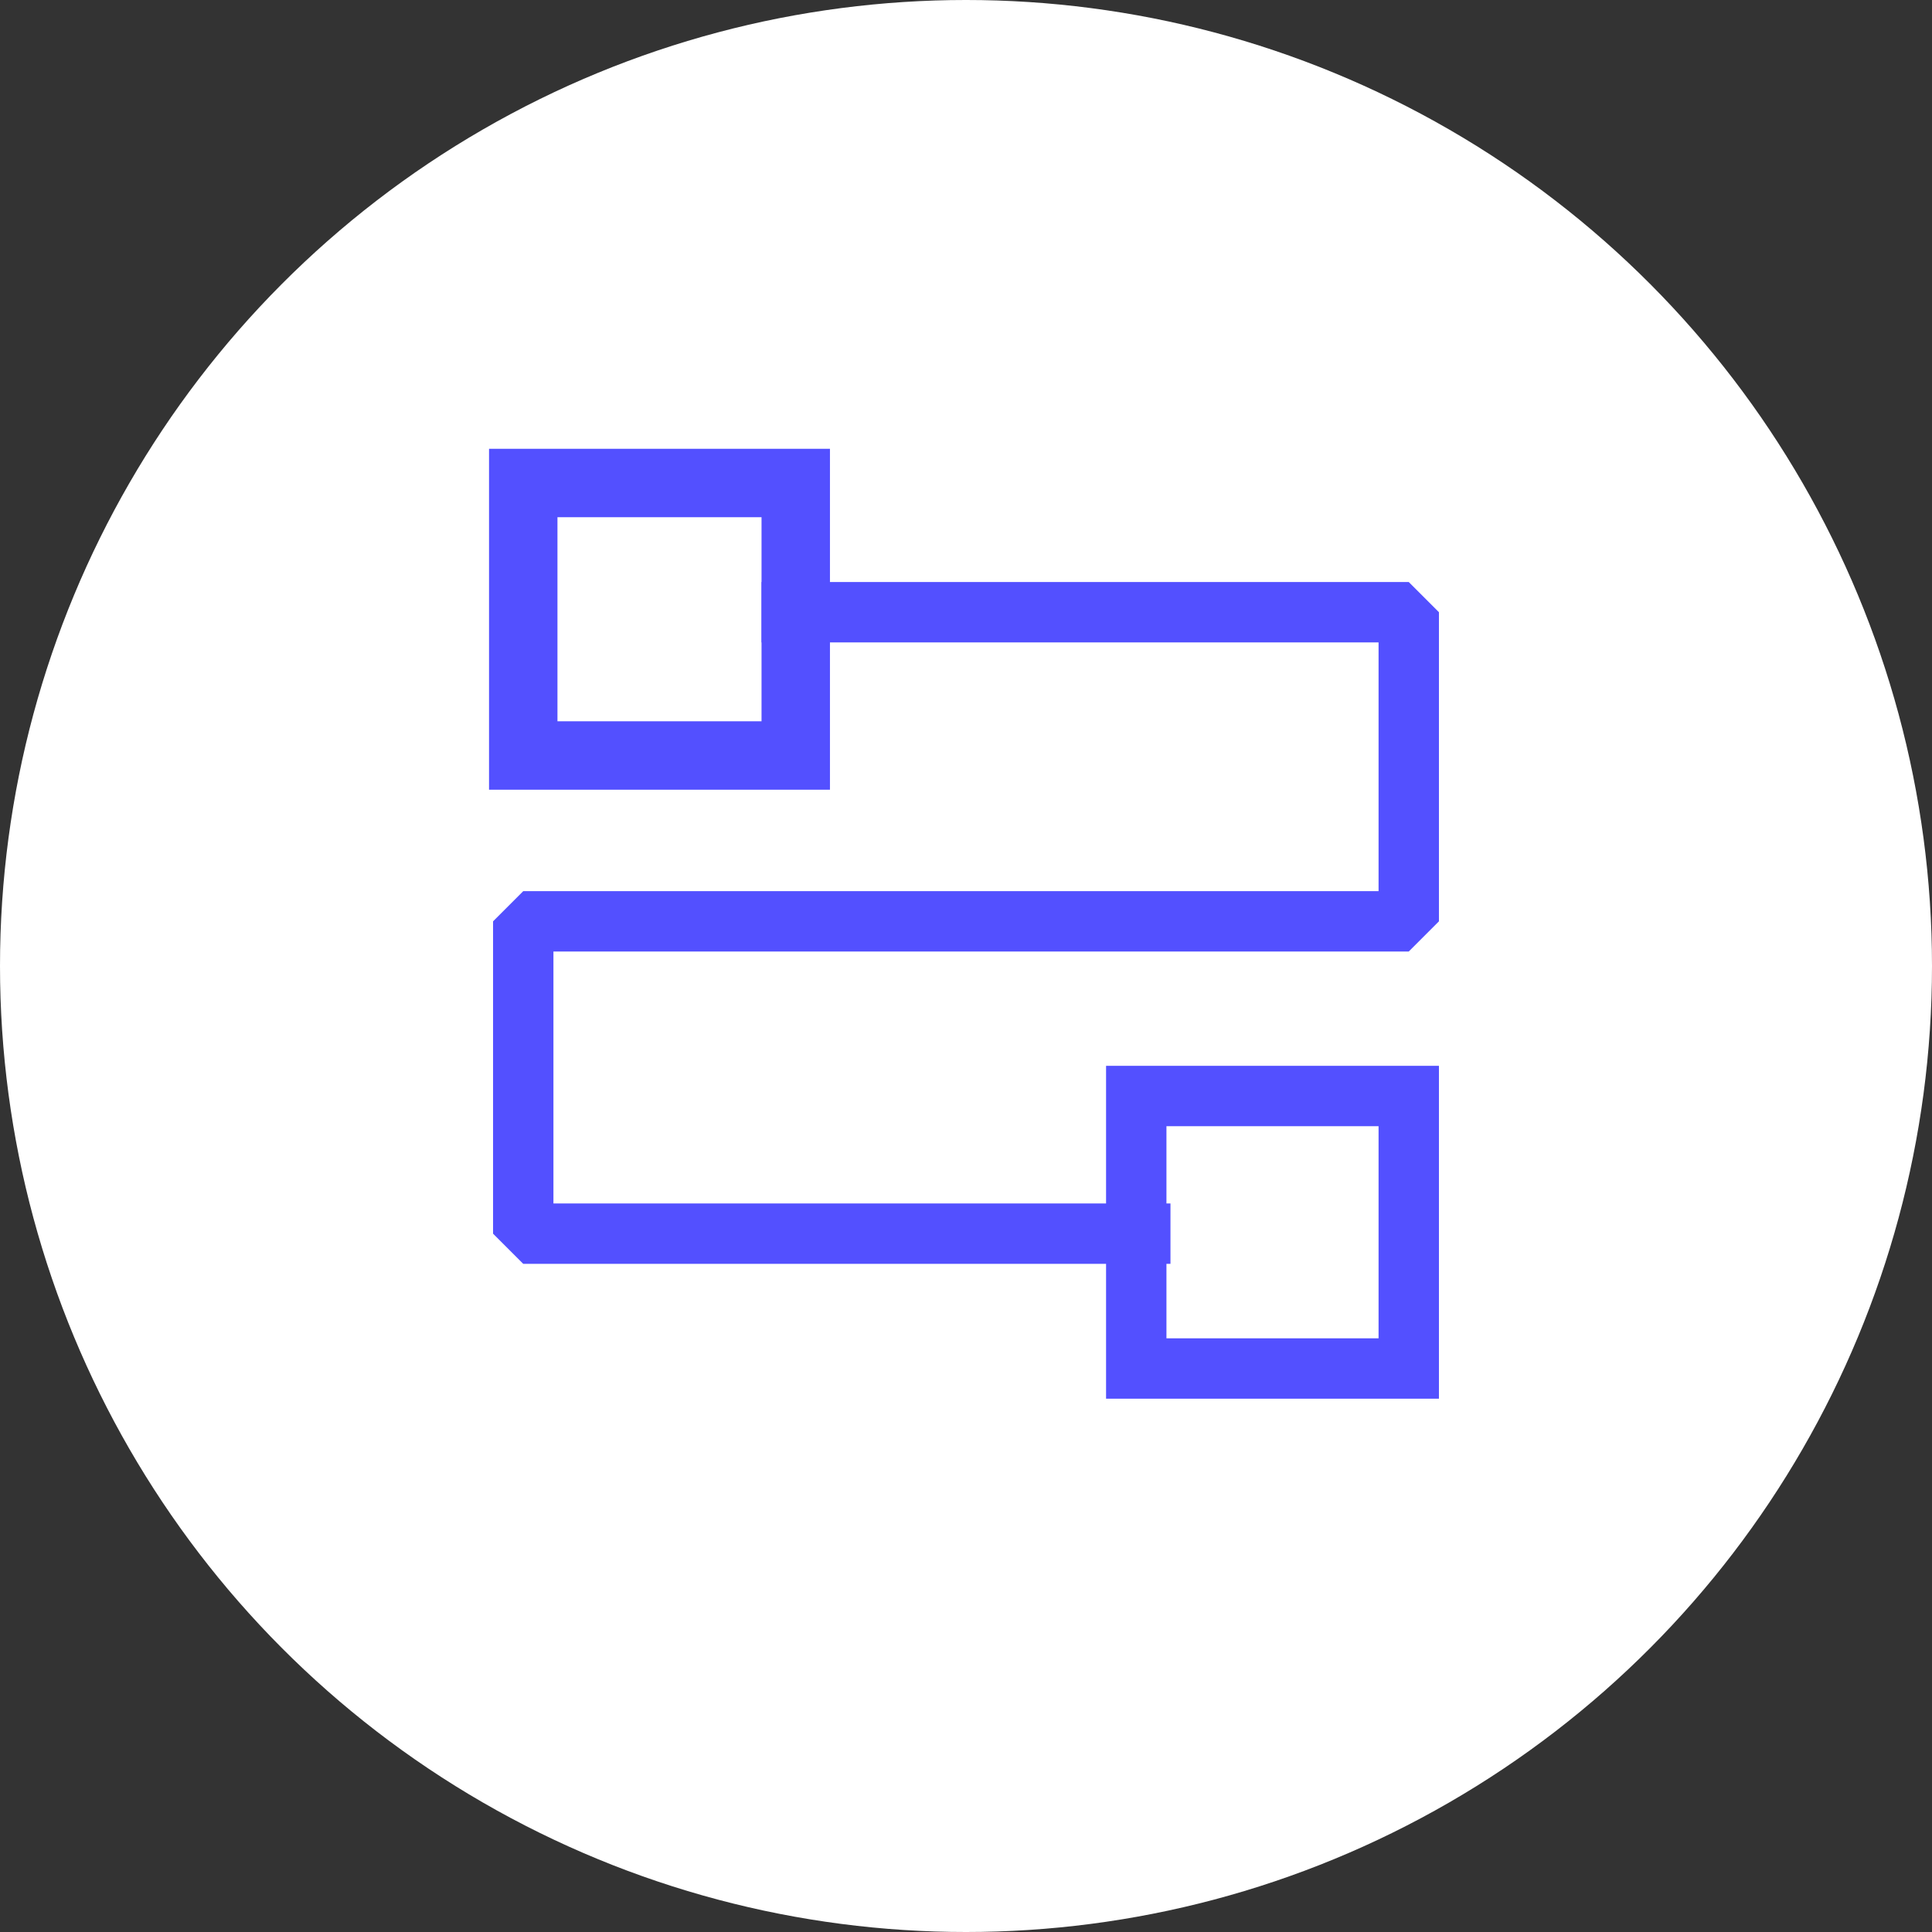 <?xml version="1.0" encoding="UTF-8"?> <svg xmlns="http://www.w3.org/2000/svg" id="Warstwa_1" data-name="Warstwa 1" viewBox="0 0 48 48"><rect x="0" y="0" width="48" height="48" fill="#333333" stroke="none"/><defs><style> .cls-1, .cls-2 { stroke-miterlimit: 10; } .cls-1, .cls-2, .cls-3 { fill: none; stroke: #5350ff; } .cls-1, .cls-3 { stroke-width: 1.5px; } .cls-2 { stroke-width: 1.7px; } .cls-3 { stroke-linejoin: bevel; } .cls-4 { fill: #fff; stroke-width: 0px; } </style></defs><circle class="cls-4" cx="24" cy="24" r="24"></circle><rect class="cls-2" x="13" y="12" width="6.77" height="6.77"></rect><rect class="cls-1" x="28.23" y="27.23" width="6.77" height="6.77"></rect><polyline class="cls-3" points="18.92 15.21 35 15.21 35 22.89 13 22.89 13 30.65 29.08 30.65"></polyline></svg> 